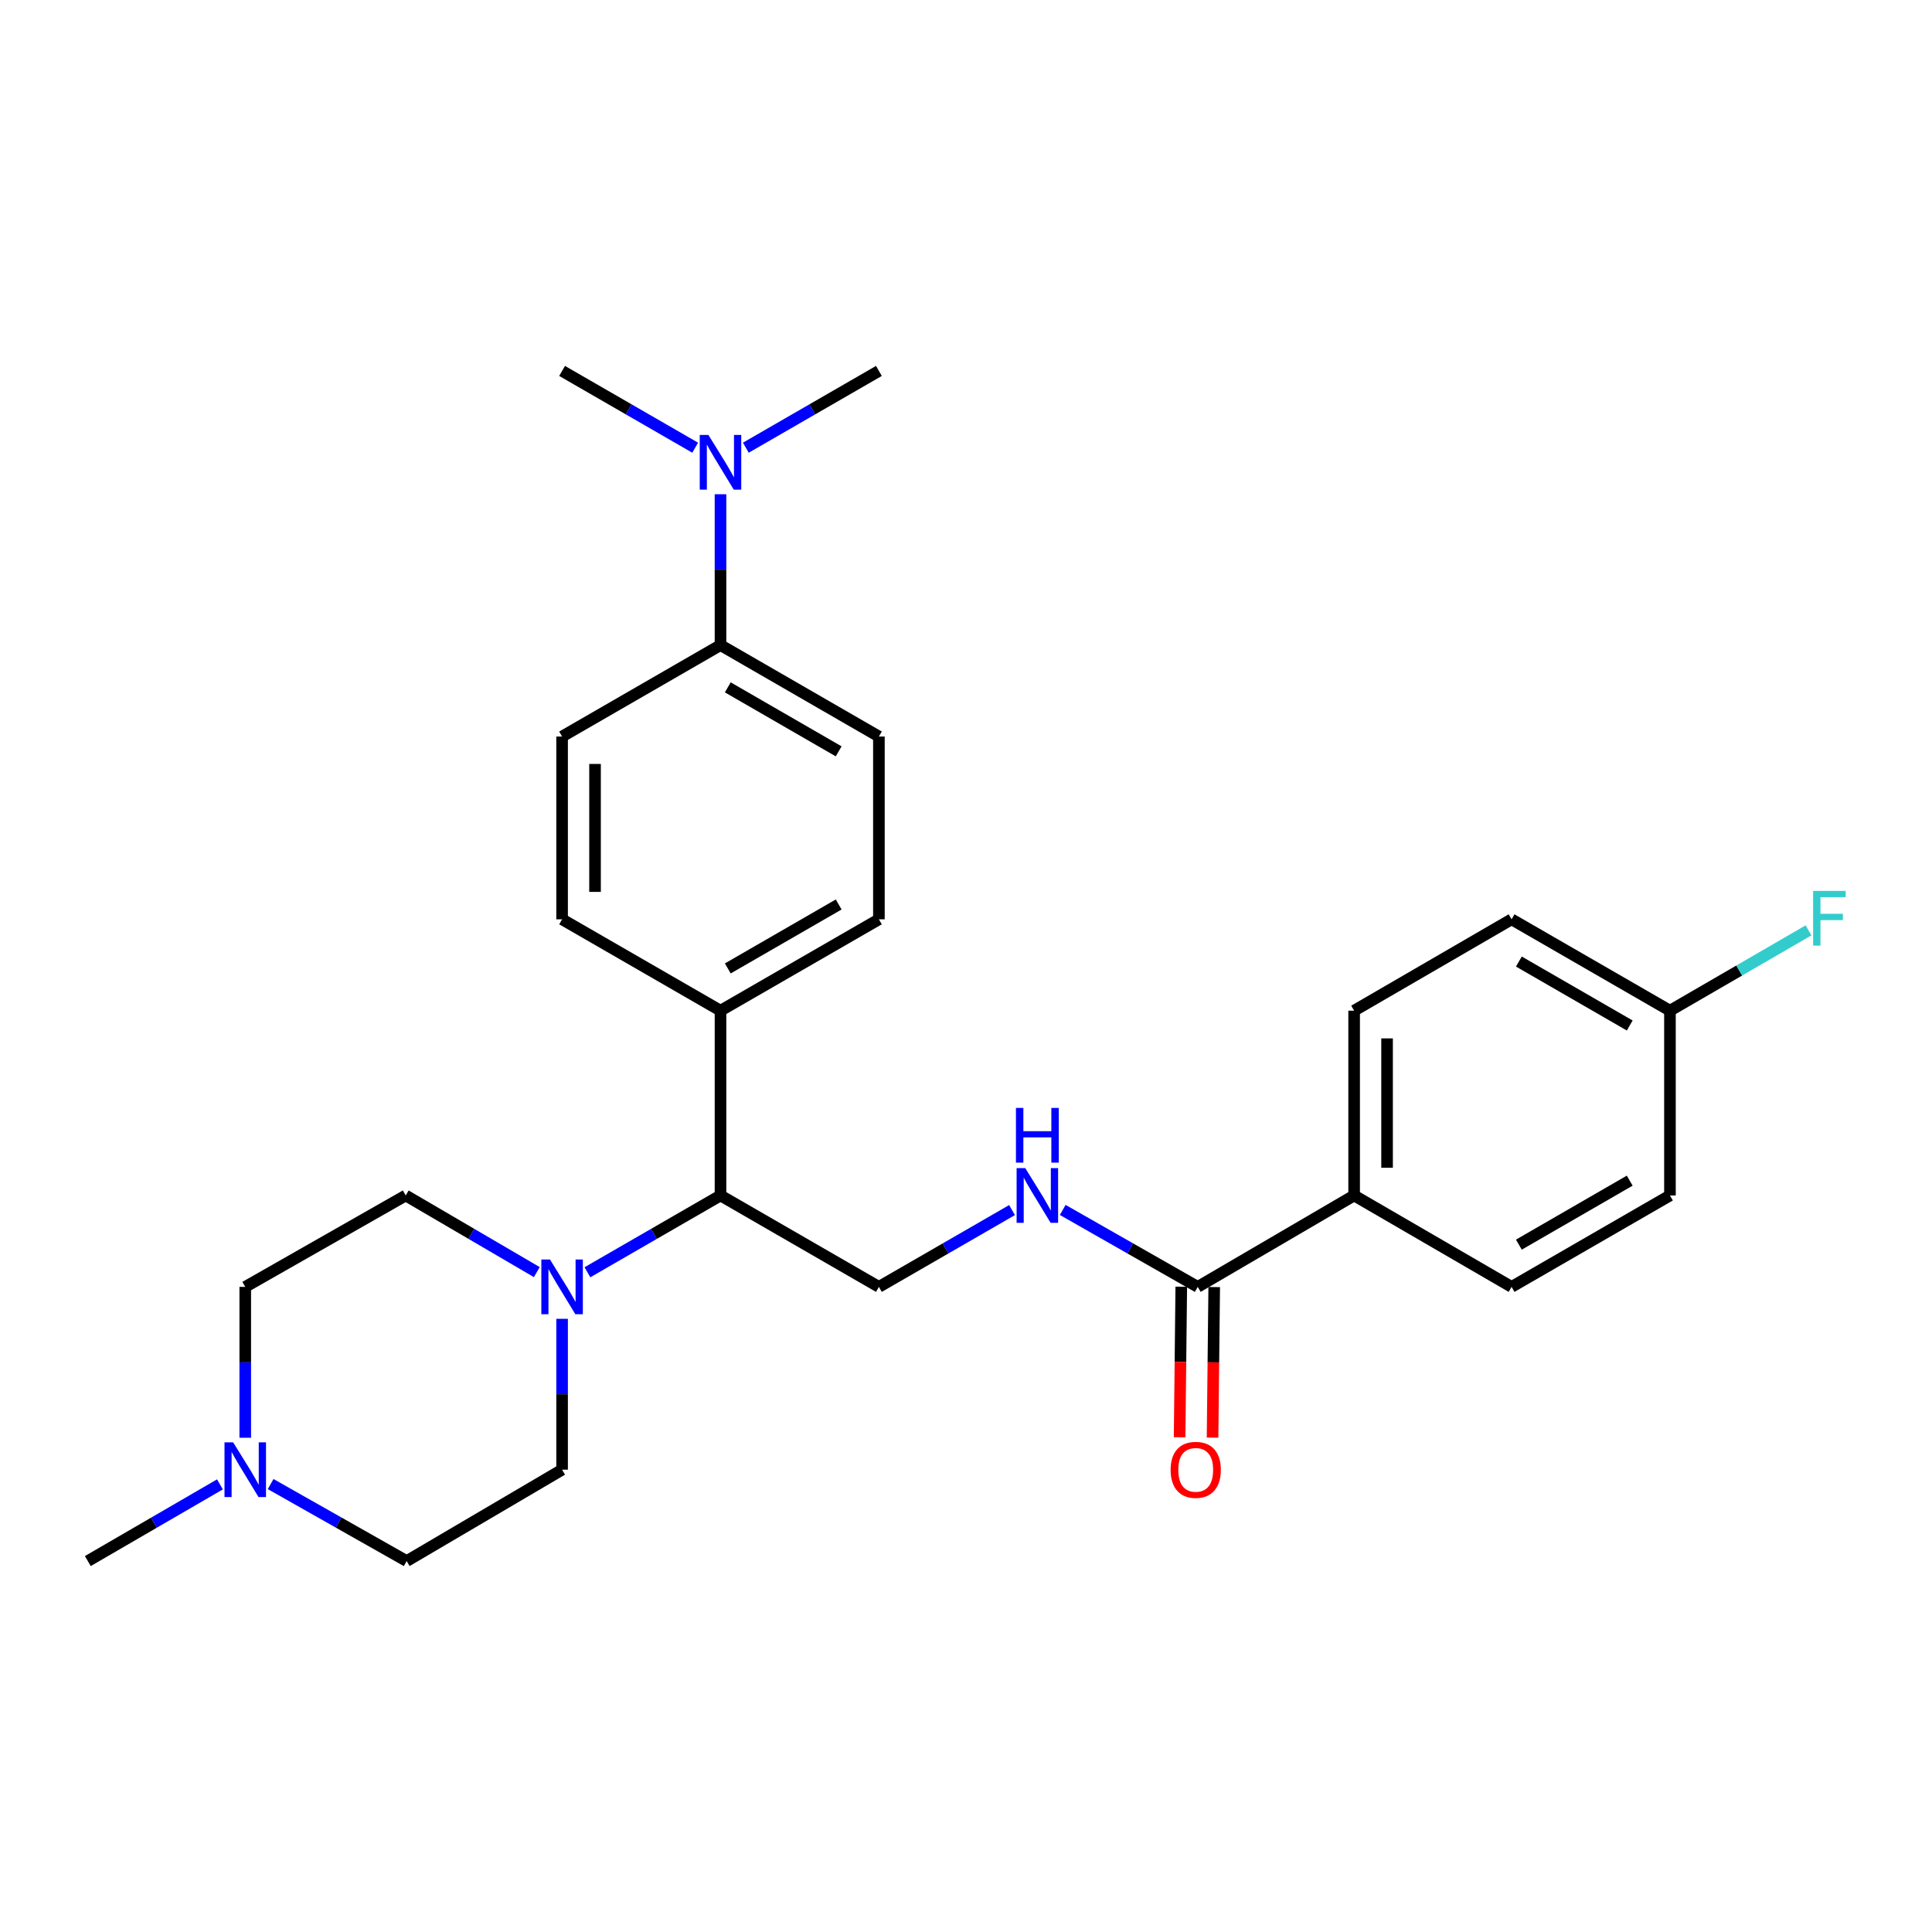 <?xml version='1.0' encoding='iso-8859-1'?>
<svg version='1.1' baseProfile='full'
              xmlns='http://www.w3.org/2000/svg'
                      xmlns:rdkit='http://www.rdkit.org/xml'
                      xmlns:xlink='http://www.w3.org/1999/xlink'
                  xml:space='preserve'
width='1000px' height='1000px' viewBox='0 0 1000 1000'>
<!-- END OF HEADER -->
<rect style='opacity:1.0;fill:#FFFFFF;stroke:none' width='1000' height='1000' x='0' y='0'> </rect>
<path class='bond-1' d='M 304.046,658.527 L 338.487,638.65' style='fill:none;fill-rule:evenodd;stroke:#0000FF;stroke-width:6px;stroke-linecap:butt;stroke-linejoin:miter;stroke-opacity:1' />
<path class='bond-1' d='M 338.487,638.65 L 372.929,618.773' style='fill:none;fill-rule:evenodd;stroke:#000000;stroke-width:6px;stroke-linecap:butt;stroke-linejoin:miter;stroke-opacity:1' />
<path class='bond-8' d='M 277.855,658.442 L 243.928,638.608' style='fill:none;fill-rule:evenodd;stroke:#0000FF;stroke-width:6px;stroke-linecap:butt;stroke-linejoin:miter;stroke-opacity:1' />
<path class='bond-8' d='M 243.928,638.608 L 210.001,618.773' style='fill:none;fill-rule:evenodd;stroke:#000000;stroke-width:6px;stroke-linecap:butt;stroke-linejoin:miter;stroke-opacity:1' />
<path class='bond-9' d='M 290.939,682.616 L 290.939,721.662' style='fill:none;fill-rule:evenodd;stroke:#0000FF;stroke-width:6px;stroke-linecap:butt;stroke-linejoin:miter;stroke-opacity:1' />
<path class='bond-9' d='M 290.939,721.662 L 290.939,760.708' style='fill:none;fill-rule:evenodd;stroke:#000000;stroke-width:6px;stroke-linecap:butt;stroke-linejoin:miter;stroke-opacity:1' />
<path class='bond-0' d='M 619.948,666.091 L 585.006,646.174' style='fill:none;fill-rule:evenodd;stroke:#000000;stroke-width:6px;stroke-linecap:butt;stroke-linejoin:miter;stroke-opacity:1' />
<path class='bond-0' d='M 585.006,646.174 L 550.064,626.257' style='fill:none;fill-rule:evenodd;stroke:#0000FF;stroke-width:6px;stroke-linecap:butt;stroke-linejoin:miter;stroke-opacity:1' />
<path class='bond-5' d='M 619.948,666.091 L 700.895,618.773' style='fill:none;fill-rule:evenodd;stroke:#000000;stroke-width:6px;stroke-linecap:butt;stroke-linejoin:miter;stroke-opacity:1' />
<path class='bond-11' d='M 611.423,665.997 L 610.994,704.963' style='fill:none;fill-rule:evenodd;stroke:#000000;stroke-width:6px;stroke-linecap:butt;stroke-linejoin:miter;stroke-opacity:1' />
<path class='bond-11' d='M 610.994,704.963 L 610.564,743.928' style='fill:none;fill-rule:evenodd;stroke:#FF0000;stroke-width:6px;stroke-linecap:butt;stroke-linejoin:miter;stroke-opacity:1' />
<path class='bond-11' d='M 628.473,666.185 L 628.044,705.151' style='fill:none;fill-rule:evenodd;stroke:#000000;stroke-width:6px;stroke-linecap:butt;stroke-linejoin:miter;stroke-opacity:1' />
<path class='bond-11' d='M 628.044,705.151 L 627.615,744.116' style='fill:none;fill-rule:evenodd;stroke:#FF0000;stroke-width:6px;stroke-linecap:butt;stroke-linejoin:miter;stroke-opacity:1' />
<path class='bond-4' d='M 372.929,618.773 L 454.918,666.091' style='fill:none;fill-rule:evenodd;stroke:#000000;stroke-width:6px;stroke-linecap:butt;stroke-linejoin:miter;stroke-opacity:1' />
<path class='bond-6' d='M 372.929,618.773 L 372.929,523.124' style='fill:none;fill-rule:evenodd;stroke:#000000;stroke-width:6px;stroke-linecap:butt;stroke-linejoin:miter;stroke-opacity:1' />
<path class='bond-2' d='M 523.828,626.335 L 489.373,646.213' style='fill:none;fill-rule:evenodd;stroke:#0000FF;stroke-width:6px;stroke-linecap:butt;stroke-linejoin:miter;stroke-opacity:1' />
<path class='bond-2' d='M 489.373,646.213 L 454.918,666.091' style='fill:none;fill-rule:evenodd;stroke:#000000;stroke-width:6px;stroke-linecap:butt;stroke-linejoin:miter;stroke-opacity:1' />
<path class='bond-3' d='M 140.082,768.147 L 175.288,788.077' style='fill:none;fill-rule:evenodd;stroke:#0000FF;stroke-width:6px;stroke-linecap:butt;stroke-linejoin:miter;stroke-opacity:1' />
<path class='bond-3' d='M 175.288,788.077 L 210.494,808.007' style='fill:none;fill-rule:evenodd;stroke:#000000;stroke-width:6px;stroke-linecap:butt;stroke-linejoin:miter;stroke-opacity:1' />
<path class='bond-24' d='M 113.846,768.309 L 79.65,788.158' style='fill:none;fill-rule:evenodd;stroke:#0000FF;stroke-width:6px;stroke-linecap:butt;stroke-linejoin:miter;stroke-opacity:1' />
<path class='bond-24' d='M 79.65,788.158 L 45.455,808.007' style='fill:none;fill-rule:evenodd;stroke:#000000;stroke-width:6px;stroke-linecap:butt;stroke-linejoin:miter;stroke-opacity:1' />
<path class='bond-27' d='M 126.942,744.183 L 126.942,705.137' style='fill:none;fill-rule:evenodd;stroke:#0000FF;stroke-width:6px;stroke-linecap:butt;stroke-linejoin:miter;stroke-opacity:1' />
<path class='bond-27' d='M 126.942,705.137 L 126.942,666.091' style='fill:none;fill-rule:evenodd;stroke:#000000;stroke-width:6px;stroke-linecap:butt;stroke-linejoin:miter;stroke-opacity:1' />
<path class='bond-16' d='M 700.895,618.773 L 700.895,523.124' style='fill:none;fill-rule:evenodd;stroke:#000000;stroke-width:6px;stroke-linecap:butt;stroke-linejoin:miter;stroke-opacity:1' />
<path class='bond-16' d='M 717.947,604.426 L 717.947,537.471' style='fill:none;fill-rule:evenodd;stroke:#000000;stroke-width:6px;stroke-linecap:butt;stroke-linejoin:miter;stroke-opacity:1' />
<path class='bond-17' d='M 700.895,618.773 L 782.392,666.091' style='fill:none;fill-rule:evenodd;stroke:#000000;stroke-width:6px;stroke-linecap:butt;stroke-linejoin:miter;stroke-opacity:1' />
<path class='bond-14' d='M 372.929,523.124 L 290.939,475.834' style='fill:none;fill-rule:evenodd;stroke:#000000;stroke-width:6px;stroke-linecap:butt;stroke-linejoin:miter;stroke-opacity:1' />
<path class='bond-15' d='M 372.929,523.124 L 454.918,475.834' style='fill:none;fill-rule:evenodd;stroke:#000000;stroke-width:6px;stroke-linecap:butt;stroke-linejoin:miter;stroke-opacity:1' />
<path class='bond-15' d='M 376.708,501.26 L 434.1,468.157' style='fill:none;fill-rule:evenodd;stroke:#000000;stroke-width:6px;stroke-linecap:butt;stroke-linejoin:miter;stroke-opacity:1' />
<path class='bond-7' d='M 372.929,333.909 L 454.918,381.227' style='fill:none;fill-rule:evenodd;stroke:#000000;stroke-width:6px;stroke-linecap:butt;stroke-linejoin:miter;stroke-opacity:1' />
<path class='bond-7' d='M 376.704,355.775 L 434.096,388.898' style='fill:none;fill-rule:evenodd;stroke:#000000;stroke-width:6px;stroke-linecap:butt;stroke-linejoin:miter;stroke-opacity:1' />
<path class='bond-10' d='M 372.929,333.909 L 372.929,294.863' style='fill:none;fill-rule:evenodd;stroke:#000000;stroke-width:6px;stroke-linecap:butt;stroke-linejoin:miter;stroke-opacity:1' />
<path class='bond-10' d='M 372.929,294.863 L 372.929,255.817' style='fill:none;fill-rule:evenodd;stroke:#0000FF;stroke-width:6px;stroke-linecap:butt;stroke-linejoin:miter;stroke-opacity:1' />
<path class='bond-28' d='M 372.929,333.909 L 290.939,381.227' style='fill:none;fill-rule:evenodd;stroke:#000000;stroke-width:6px;stroke-linecap:butt;stroke-linejoin:miter;stroke-opacity:1' />
<path class='bond-18' d='M 210.001,618.773 L 126.942,666.091' style='fill:none;fill-rule:evenodd;stroke:#000000;stroke-width:6px;stroke-linecap:butt;stroke-linejoin:miter;stroke-opacity:1' />
<path class='bond-19' d='M 290.939,760.708 L 210.494,808.007' style='fill:none;fill-rule:evenodd;stroke:#000000;stroke-width:6px;stroke-linecap:butt;stroke-linejoin:miter;stroke-opacity:1' />
<path class='bond-25' d='M 359.822,231.731 L 325.381,211.862' style='fill:none;fill-rule:evenodd;stroke:#0000FF;stroke-width:6px;stroke-linecap:butt;stroke-linejoin:miter;stroke-opacity:1' />
<path class='bond-25' d='M 325.381,211.862 L 290.939,191.993' style='fill:none;fill-rule:evenodd;stroke:#000000;stroke-width:6px;stroke-linecap:butt;stroke-linejoin:miter;stroke-opacity:1' />
<path class='bond-26' d='M 386.035,231.731 L 420.476,211.862' style='fill:none;fill-rule:evenodd;stroke:#0000FF;stroke-width:6px;stroke-linecap:butt;stroke-linejoin:miter;stroke-opacity:1' />
<path class='bond-26' d='M 420.476,211.862 L 454.918,191.993' style='fill:none;fill-rule:evenodd;stroke:#000000;stroke-width:6px;stroke-linecap:butt;stroke-linejoin:miter;stroke-opacity:1' />
<path class='bond-12' d='M 454.918,381.227 L 454.918,475.834' style='fill:none;fill-rule:evenodd;stroke:#000000;stroke-width:6px;stroke-linecap:butt;stroke-linejoin:miter;stroke-opacity:1' />
<path class='bond-13' d='M 290.939,381.227 L 290.939,475.834' style='fill:none;fill-rule:evenodd;stroke:#000000;stroke-width:6px;stroke-linecap:butt;stroke-linejoin:miter;stroke-opacity:1' />
<path class='bond-13' d='M 307.991,395.418 L 307.991,461.643' style='fill:none;fill-rule:evenodd;stroke:#000000;stroke-width:6px;stroke-linecap:butt;stroke-linejoin:miter;stroke-opacity:1' />
<path class='bond-22' d='M 700.895,523.124 L 782.392,475.834' style='fill:none;fill-rule:evenodd;stroke:#000000;stroke-width:6px;stroke-linecap:butt;stroke-linejoin:miter;stroke-opacity:1' />
<path class='bond-21' d='M 782.392,666.091 L 864.362,618.773' style='fill:none;fill-rule:evenodd;stroke:#000000;stroke-width:6px;stroke-linecap:butt;stroke-linejoin:miter;stroke-opacity:1' />
<path class='bond-21' d='M 786.163,644.226 L 843.542,611.103' style='fill:none;fill-rule:evenodd;stroke:#000000;stroke-width:6px;stroke-linecap:butt;stroke-linejoin:miter;stroke-opacity:1' />
<path class='bond-20' d='M 864.362,523.124 L 864.362,618.773' style='fill:none;fill-rule:evenodd;stroke:#000000;stroke-width:6px;stroke-linecap:butt;stroke-linejoin:miter;stroke-opacity:1' />
<path class='bond-23' d='M 864.362,523.124 L 900.224,502.34' style='fill:none;fill-rule:evenodd;stroke:#000000;stroke-width:6px;stroke-linecap:butt;stroke-linejoin:miter;stroke-opacity:1' />
<path class='bond-23' d='M 900.224,502.34 L 936.087,481.556' style='fill:none;fill-rule:evenodd;stroke:#33CCCC;stroke-width:6px;stroke-linecap:butt;stroke-linejoin:miter;stroke-opacity:1' />
<path class='bond-29' d='M 864.362,523.124 L 782.392,475.834' style='fill:none;fill-rule:evenodd;stroke:#000000;stroke-width:6px;stroke-linecap:butt;stroke-linejoin:miter;stroke-opacity:1' />
<path class='bond-29' d='M 843.546,530.8 L 786.167,497.698' style='fill:none;fill-rule:evenodd;stroke:#000000;stroke-width:6px;stroke-linecap:butt;stroke-linejoin:miter;stroke-opacity:1' />
<path  class='atom-0' d='M 284.679 651.931
L 293.959 666.931
Q 294.879 668.411, 296.359 671.091
Q 297.839 673.771, 297.919 673.931
L 297.919 651.931
L 301.679 651.931
L 301.679 680.251
L 297.799 680.251
L 287.839 663.851
Q 286.679 661.931, 285.439 659.731
Q 284.239 657.531, 283.879 656.851
L 283.879 680.251
L 280.199 680.251
L 280.199 651.931
L 284.679 651.931
' fill='#0000FF'/>
<path  class='atom-3' d='M 530.676 604.613
L 539.956 619.613
Q 540.876 621.093, 542.356 623.773
Q 543.836 626.453, 543.916 626.613
L 543.916 604.613
L 547.676 604.613
L 547.676 632.933
L 543.796 632.933
L 533.836 616.533
Q 532.676 614.613, 531.436 612.413
Q 530.236 610.213, 529.876 609.533
L 529.876 632.933
L 526.196 632.933
L 526.196 604.613
L 530.676 604.613
' fill='#0000FF'/>
<path  class='atom-3' d='M 525.856 573.461
L 529.696 573.461
L 529.696 585.501
L 544.176 585.501
L 544.176 573.461
L 548.016 573.461
L 548.016 601.781
L 544.176 601.781
L 544.176 588.701
L 529.696 588.701
L 529.696 601.781
L 525.856 601.781
L 525.856 573.461
' fill='#0000FF'/>
<path  class='atom-4' d='M 120.682 746.548
L 129.962 761.548
Q 130.882 763.028, 132.362 765.708
Q 133.842 768.388, 133.922 768.548
L 133.922 746.548
L 137.682 746.548
L 137.682 774.868
L 133.802 774.868
L 123.842 758.468
Q 122.682 756.548, 121.442 754.348
Q 120.242 752.148, 119.882 751.468
L 119.882 774.868
L 116.202 774.868
L 116.202 746.548
L 120.682 746.548
' fill='#0000FF'/>
<path  class='atom-11' d='M 366.669 225.132
L 375.949 240.132
Q 376.869 241.612, 378.349 244.292
Q 379.829 246.972, 379.909 247.132
L 379.909 225.132
L 383.669 225.132
L 383.669 253.452
L 379.789 253.452
L 369.829 237.052
Q 368.669 235.132, 367.429 232.932
Q 366.229 230.732, 365.869 230.052
L 365.869 253.452
L 362.189 253.452
L 362.189 225.132
L 366.669 225.132
' fill='#0000FF'/>
<path  class='atom-12' d='M 605.906 760.788
Q 605.906 753.988, 609.266 750.188
Q 612.626 746.388, 618.906 746.388
Q 625.186 746.388, 628.546 750.188
Q 631.906 753.988, 631.906 760.788
Q 631.906 767.668, 628.506 771.588
Q 625.106 775.468, 618.906 775.468
Q 612.666 775.468, 609.266 771.588
Q 605.906 767.708, 605.906 760.788
M 618.906 772.268
Q 623.226 772.268, 625.546 769.388
Q 627.906 766.468, 627.906 760.788
Q 627.906 755.228, 625.546 752.428
Q 623.226 749.588, 618.906 749.588
Q 614.586 749.588, 612.226 752.388
Q 609.906 755.188, 609.906 760.788
Q 609.906 766.508, 612.226 769.388
Q 614.586 772.268, 618.906 772.268
' fill='#FF0000'/>
<path  class='atom-24' d='M 938.471 461.134
L 955.311 461.134
L 955.311 464.374
L 942.271 464.374
L 942.271 472.974
L 953.871 472.974
L 953.871 476.254
L 942.271 476.254
L 942.271 489.454
L 938.471 489.454
L 938.471 461.134
' fill='#33CCCC'/>
</svg>
